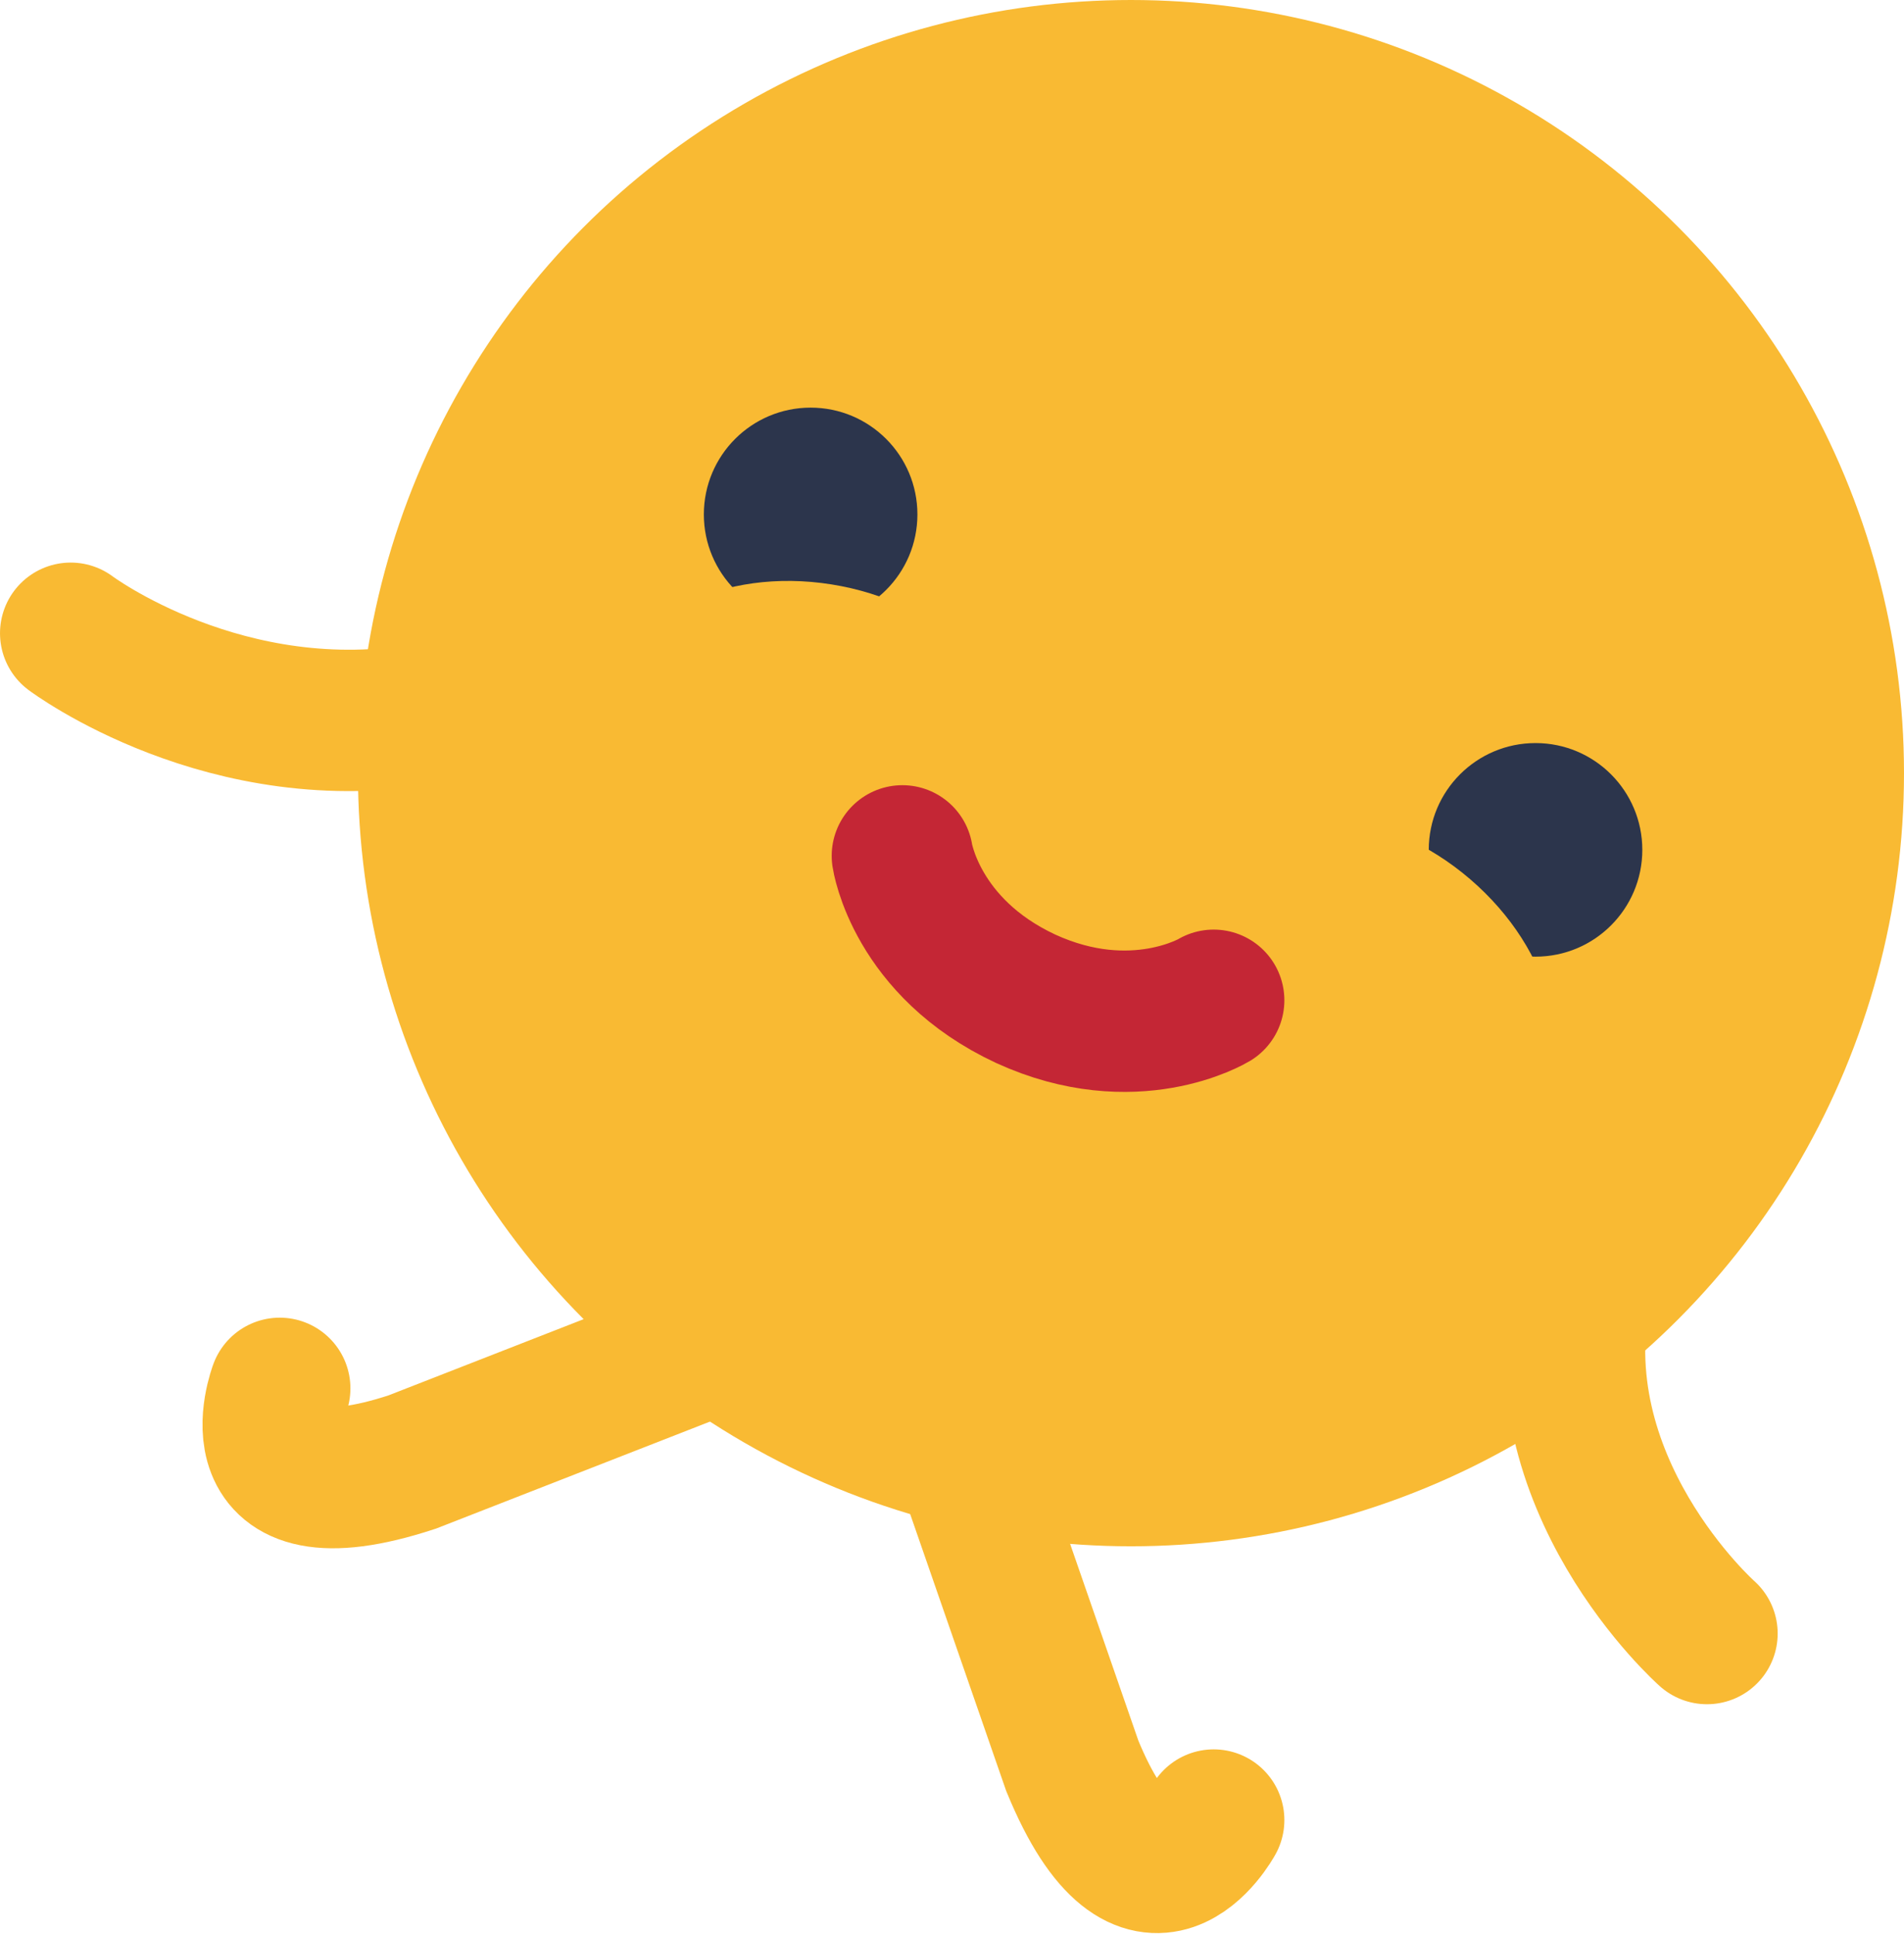 <?xml version="1.0" encoding="UTF-8"?> <!-- Generator: Adobe Illustrator 18.0.0, SVG Export Plug-In . SVG Version: 6.00 Build 0) --> <svg xmlns="http://www.w3.org/2000/svg" xmlns:xlink="http://www.w3.org/1999/xlink" id="Слой_1" x="0px" y="0px" viewBox="0 0 126.6 128.6" xml:space="preserve"> <g> <g> <path fill="none" stroke="#F9BA33" stroke-width="9.399" stroke-linecap="round" stroke-miterlimit="10" d="M28.6,47.4 c-13.5,2.5-23.9-5.3-23.9-5.3"></path> <path fill="none" stroke="#F9BA33" stroke-width="9.399" stroke-linecap="round" stroke-miterlimit="10" d="M105.2,85.2 c-3,13.4,8.3,23.4,8.3,23.4"></path> <path fill="none" stroke="#F9BA33" stroke-width="9.399" stroke-linecap="round" stroke-miterlimit="10" d="M58.9,84.9L27.4,97.2 c-12.2,4-8.8-4.9-8.8-4.9"></path> <path fill="none" stroke="#F9BA33" stroke-width="9.399" stroke-linecap="round" stroke-miterlimit="10" d="M60.2,85.4l11.1,32 c4.9,11.9,9.4,3.6,9.4,3.6"></path> <g> <circle fill="#F9BA33" cx="75.2" cy="51.4" r="51.4"></circle> </g> <g> <g> <g> <circle fill="#2C354C" cx="53.9" cy="34.2" r="7.1"></circle> </g> </g> <g> <ellipse transform="matrix(0.988 0.157 -0.157 0.988 8.204 -7.831)" fill="#F9BA33" cx="53.8" cy="48.1" rx="13.2" ry="9.4"></ellipse> </g> </g> <g> <g> <g> <circle fill="#2C354C" cx="102.1" cy="56.5" r="7.1"></circle> </g> </g> <g> <ellipse transform="matrix(-0.759 -0.651 0.651 -0.759 118.37 174.936)" fill="#F9BA33" cx="91.5" cy="65.6" rx="13.2" ry="9.4"></ellipse> </g> </g> <path fill="none" stroke="#C42635" stroke-width="9.399" stroke-linecap="round" stroke-miterlimit="10" d="M80.7,66.5 c0,0-5.3,3.2-12.5-0.1C60.9,63,60,56.9,60,56.9"></path> </g> </g> </svg> 